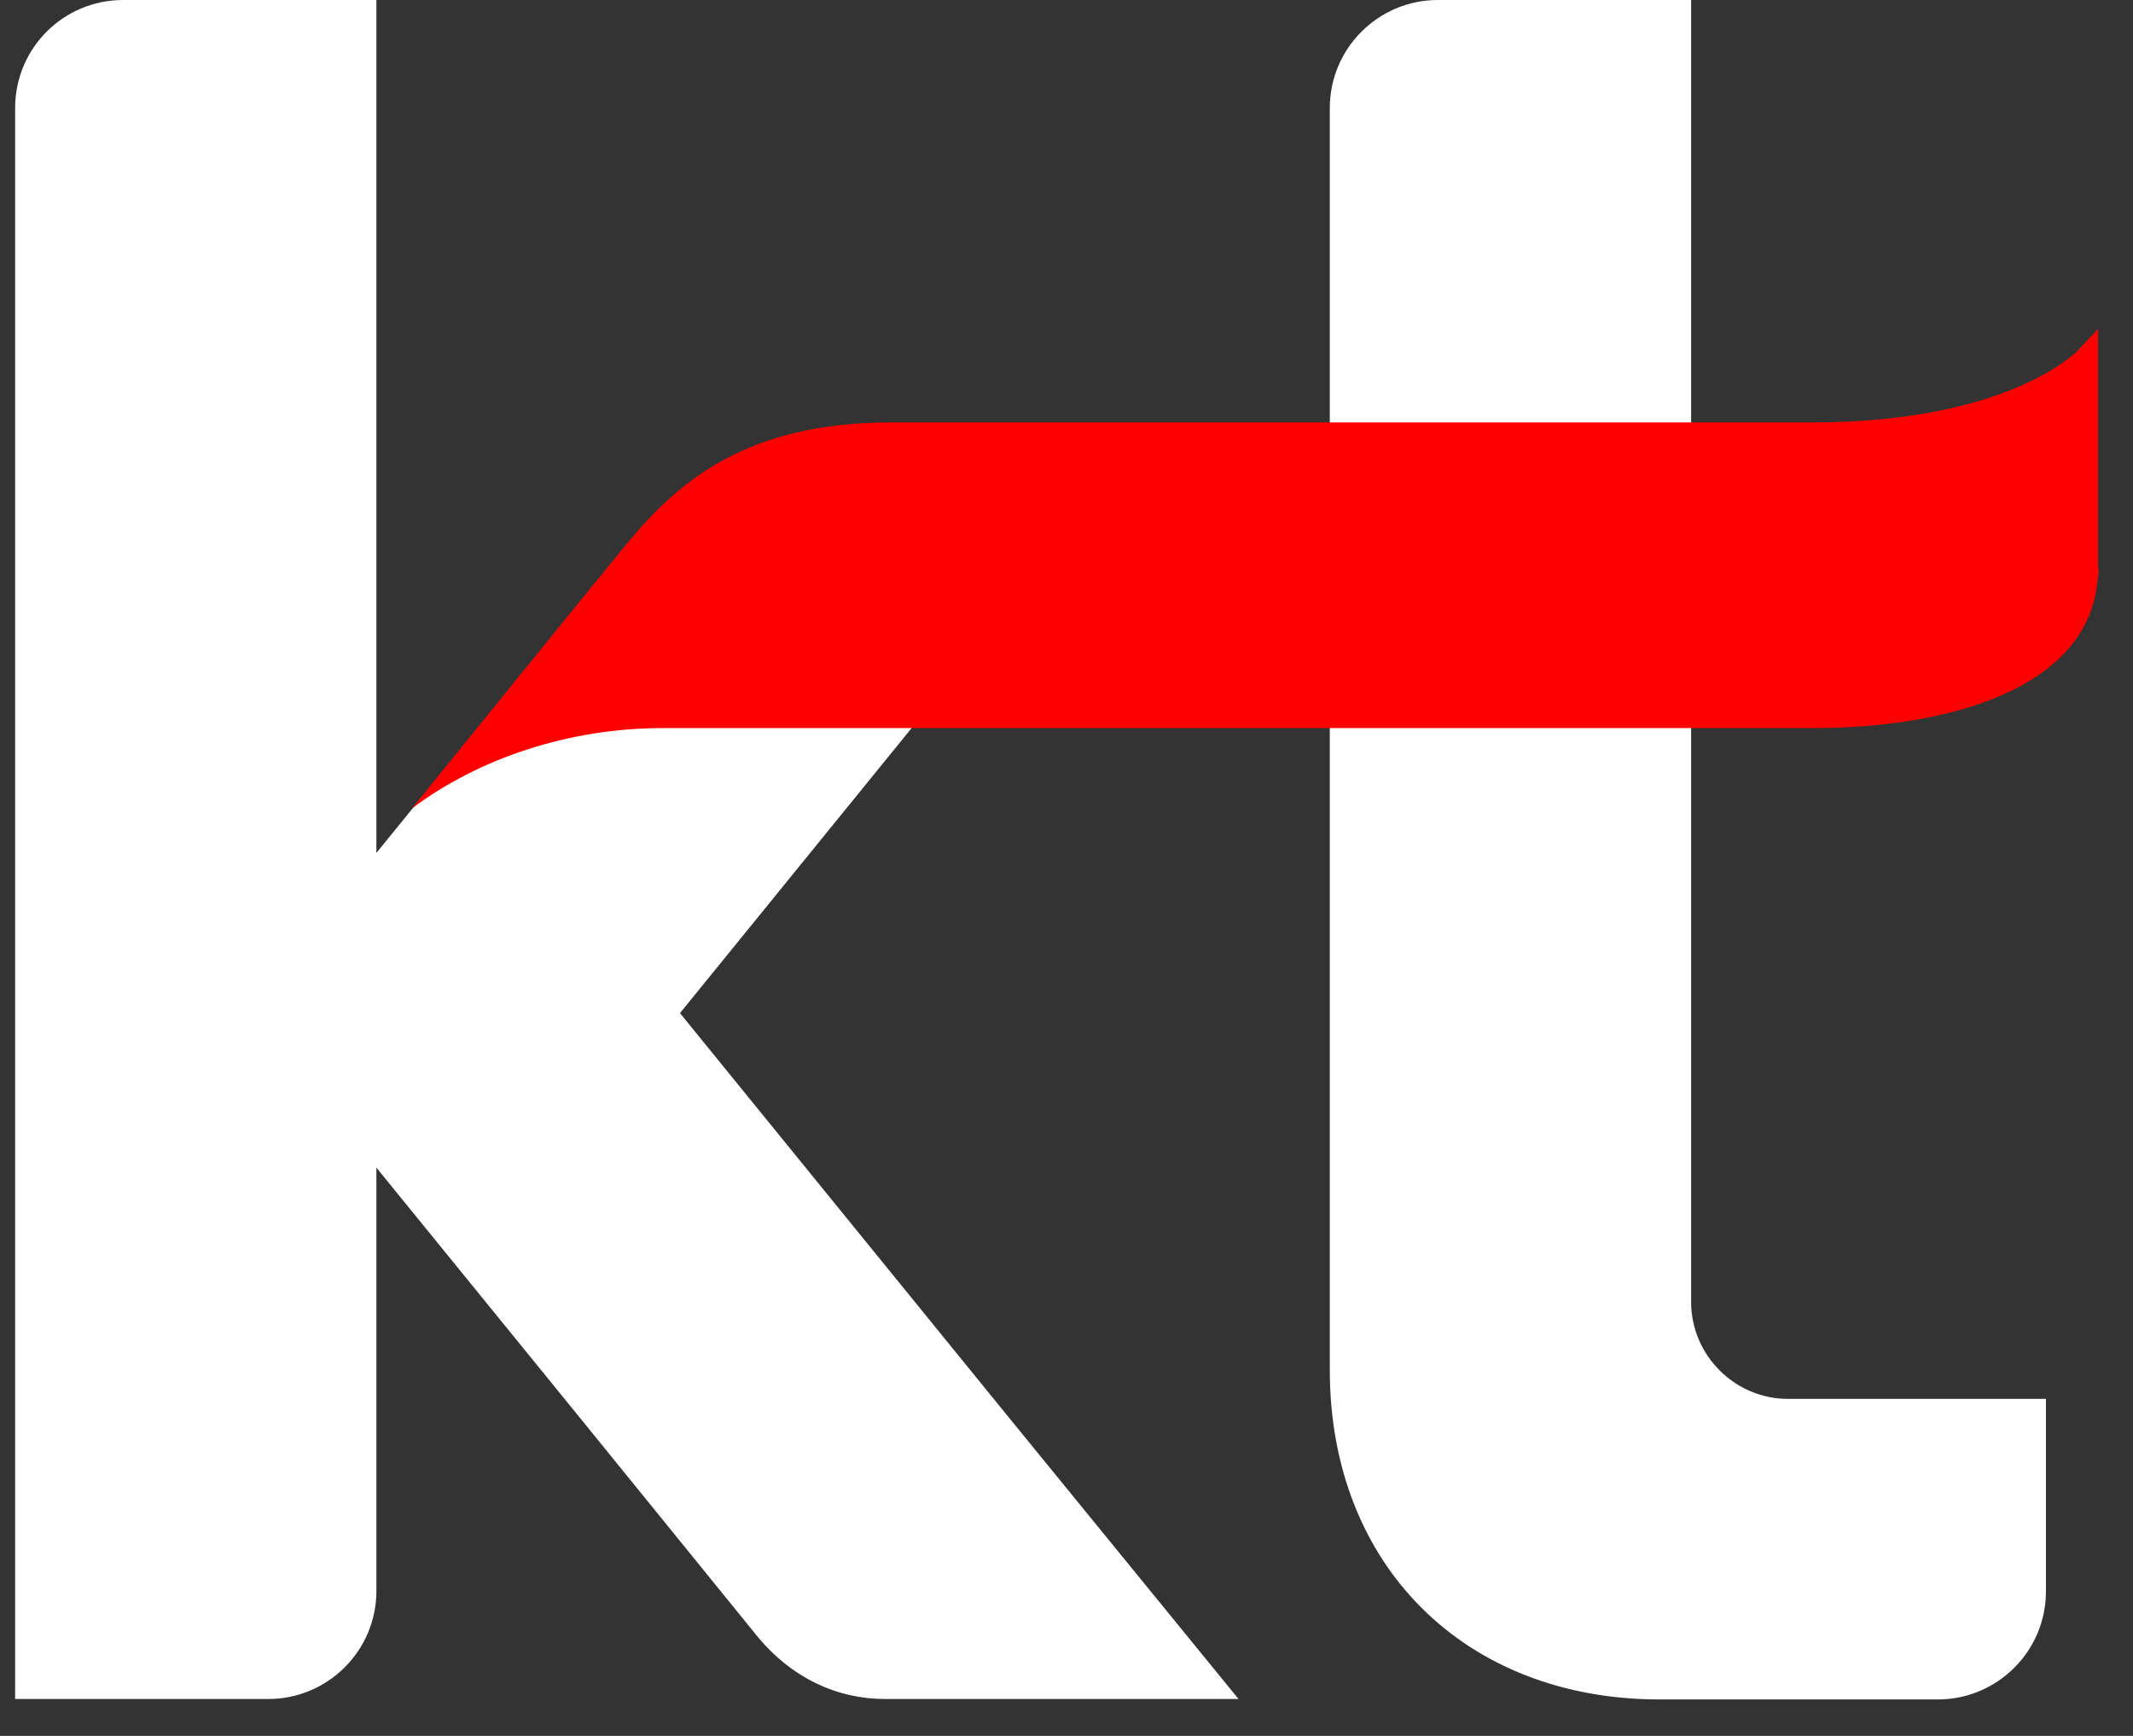 <svg width="43" height="35" viewBox="0 0 43 35" fill="none" xmlns="http://www.w3.org/2000/svg">
<rect x="0" y="0" width="43" height="35" fill="#333333" stroke="none"/>
<path d="M13.708 20.427L23.371 8.534H18.101C15.74 8.534 14.116 9.254 12.675 10.938L7.588 17.197V0H2.484C1.277 0 0.305 0.972 0.305 2.179V34.256H5.409C6.607 34.256 7.588 33.284 7.588 32.077V23.543L11.72 28.622L15.236 32.954C15.948 33.839 16.886 34.256 17.841 34.256H24.968L20.358 28.605L13.708 20.427ZM36.045 28.205C34.977 28.205 34.092 27.328 34.092 26.252V0H28.987C27.789 0 26.808 0.972 26.808 2.179V27.623C26.808 31.556 29.526 34.265 33.458 34.265H39.066C40.264 34.265 41.245 33.292 41.245 32.086V28.205H36.045Z" fill="white"/>
<path d="M8.283 16.321V16.304C8.283 16.304 8.283 16.304 8.283 16.312V16.321ZM42.296 11.468V6.633L41.845 7.11C41.827 7.11 40.464 8.517 36.532 8.517H17.971C15.037 8.517 13.657 9.715 12.606 10.999L12.034 11.703C12.034 11.703 11.999 11.746 11.981 11.763L8.301 16.304C9.646 15.288 11.478 14.68 13.353 14.68H36.54C39.353 14.68 42.062 13.855 42.279 11.746C42.313 11.572 42.305 11.46 42.305 11.46L42.296 11.468Z" fill="#FF0000"/>
</svg>
